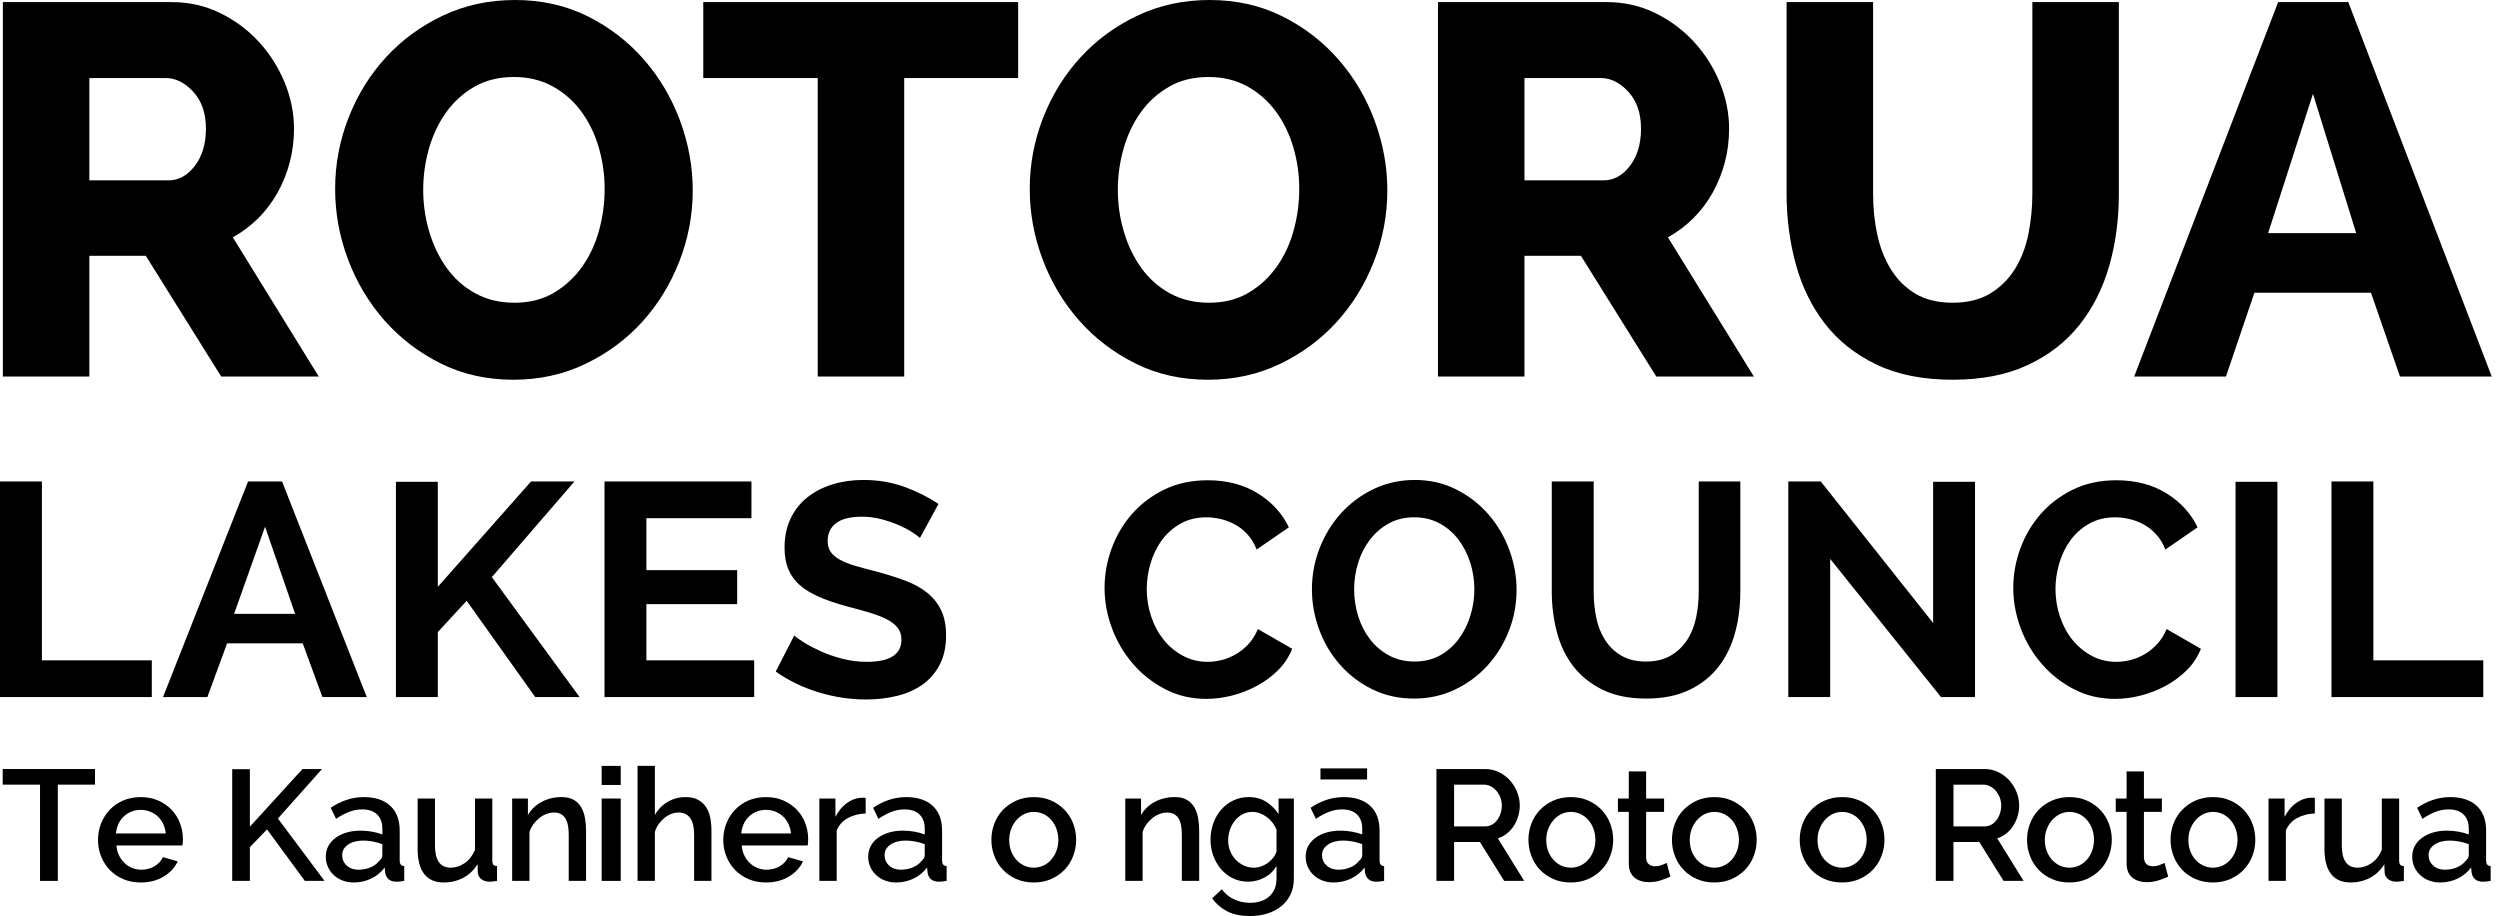 <?xml version="1.0" encoding="UTF-8"?> <svg xmlns="http://www.w3.org/2000/svg" xmlns:xlink="http://www.w3.org/1999/xlink" width="131px" height="48px" viewBox="0 0 131 48" version="1.1"><title>g14</title><g id="Symbols" stroke="none" stroke-width="1" fill="none" fill-rule="evenodd"><g id="Customers" transform="translate(-838, -462)" fill="#000000" fill-rule="nonzero"><g id="g14" transform="translate(903.284, 486) scale(-1, 1) rotate(-180) translate(-903.284, -486) translate(838, 462)"><g id="g20" transform="translate(-0, 11.347)"><path d="M7.955,0.127 L7.955,2.052 L2.196,2.052 L2.196,11.423 L0,11.423 L0,0.127 L7.955,0.127 Z M10.866,0.127 L11.9,2.943 L15.862,2.943 L16.896,0.127 L19.219,0.127 L14.78,11.423 L12.998,11.423 L8.543,0.127 L10.866,0.127 Z M15.464,4.486 L12.266,4.486 L13.889,9.053 L15.464,4.486 Z M22.941,0.127 L22.941,3.532 L24.453,5.171 L28.048,0.127 L30.371,0.127 L25.773,6.412 L30.101,11.423 L27.826,11.423 L22.941,5.903 L22.941,11.407 L20.746,11.407 L20.746,0.127 L22.941,0.127 Z M33.871,2.052 L33.871,4.996 L38.628,4.996 L38.628,6.777 L33.871,6.777 L33.871,9.498 L39.376,9.498 L39.376,11.423 L31.676,11.423 L31.676,0.127 L39.519,0.127 L39.519,2.052 L33.871,2.052 Z M49.176,10.246 C48.678,10.585 48.094,10.88 47.426,11.129 C46.758,11.378 46.026,11.503 45.231,11.503 C44.658,11.503 44.122,11.426 43.624,11.272 C43.125,11.118 42.688,10.893 42.311,10.596 C41.935,10.299 41.64,9.928 41.428,9.482 C41.216,9.037 41.11,8.528 41.11,7.955 C41.11,7.52 41.176,7.143 41.309,6.825 C41.441,6.507 41.64,6.231 41.905,5.998 C42.171,5.765 42.502,5.56 42.9,5.385 C43.298,5.21 43.767,5.049 44.308,4.9 C44.753,4.783 45.156,4.672 45.517,4.566 C45.877,4.46 46.185,4.343 46.44,4.216 C46.694,4.089 46.89,3.94 47.028,3.77 C47.166,3.601 47.235,3.389 47.235,3.134 C47.235,2.36 46.631,1.973 45.422,1.973 C44.986,1.973 44.562,2.026 44.149,2.132 C43.735,2.238 43.358,2.368 43.019,2.522 C42.68,2.675 42.385,2.829 42.136,2.983 C41.887,3.137 41.715,3.262 41.619,3.357 L40.649,1.464 C41.306,0.997 42.049,0.636 42.876,0.382 C43.703,0.127 44.541,0 45.39,0 C45.941,0 46.472,0.061 46.981,0.183 C47.49,0.305 47.935,0.498 48.317,0.764 C48.699,1.029 49.004,1.376 49.232,1.806 C49.46,2.235 49.574,2.752 49.574,3.357 C49.574,3.877 49.489,4.314 49.319,4.669 C49.15,5.025 48.908,5.33 48.596,5.584 C48.283,5.839 47.901,6.051 47.45,6.221 C46.999,6.39 46.498,6.549 45.947,6.698 C45.522,6.804 45.148,6.905 44.825,7 C44.501,7.096 44.234,7.202 44.022,7.318 C43.809,7.435 43.648,7.57 43.536,7.724 C43.425,7.878 43.369,8.071 43.369,8.305 C43.369,8.708 43.518,9.021 43.815,9.244 C44.112,9.466 44.562,9.578 45.167,9.578 C45.506,9.578 45.84,9.535 46.169,9.45 C46.498,9.366 46.803,9.262 47.084,9.14 C47.365,9.018 47.604,8.894 47.8,8.766 C47.996,8.639 48.131,8.538 48.206,8.464 L49.176,10.246 Z M58.268,3.731 C58.528,3.036 58.894,2.416 59.366,1.87 C59.838,1.323 60.4,0.88 61.053,0.541 C61.705,0.201 62.423,0.032 63.208,0.032 C63.654,0.032 64.105,0.09 64.561,0.207 C65.017,0.324 65.452,0.493 65.865,0.716 C66.279,0.939 66.647,1.212 66.971,1.535 C67.295,1.859 67.541,2.233 67.711,2.657 L65.913,3.691 C65.786,3.383 65.621,3.121 65.42,2.904 C65.218,2.686 64.998,2.508 64.76,2.371 C64.521,2.233 64.274,2.132 64.02,2.068 C63.765,2.005 63.516,1.973 63.272,1.973 C62.805,1.973 62.376,2.079 61.983,2.291 C61.591,2.503 61.254,2.784 60.973,3.134 C60.692,3.484 60.474,3.89 60.321,4.351 C60.167,4.813 60.09,5.293 60.09,5.791 C60.09,6.237 60.156,6.685 60.289,7.136 C60.421,7.586 60.618,7.989 60.878,8.345 C61.137,8.7 61.463,8.989 61.856,9.212 C62.248,9.434 62.704,9.546 63.224,9.546 C63.457,9.546 63.702,9.517 63.956,9.458 C64.211,9.4 64.457,9.307 64.696,9.18 C64.934,9.053 65.155,8.88 65.356,8.663 C65.558,8.445 65.722,8.178 65.849,7.859 L67.536,9.021 C67.186,9.753 66.642,10.347 65.905,10.803 C65.168,11.259 64.295,11.487 63.288,11.487 C62.429,11.487 61.665,11.322 60.997,10.994 C60.329,10.665 59.764,10.235 59.303,9.705 C58.841,9.174 58.488,8.573 58.245,7.899 C58,7.226 57.879,6.544 57.879,5.855 C57.879,5.133 58.008,4.425 58.268,3.731 M76.238,0.517 C76.896,0.83 77.464,1.249 77.941,1.774 C78.418,2.299 78.792,2.904 79.062,3.588 C79.333,4.272 79.468,4.99 79.468,5.744 C79.468,6.454 79.341,7.154 79.086,7.843 C78.832,8.533 78.471,9.148 78.004,9.689 C77.537,10.23 76.975,10.667 76.318,11.001 C75.66,11.336 74.934,11.503 74.138,11.503 C73.364,11.503 72.648,11.346 71.99,11.033 C71.333,10.72 70.763,10.299 70.28,9.769 C69.798,9.238 69.421,8.628 69.151,7.939 C68.88,7.249 68.745,6.528 68.745,5.775 C68.745,5.054 68.872,4.349 69.127,3.659 C69.381,2.97 69.744,2.357 70.216,1.822 C70.688,1.286 71.253,0.856 71.911,0.533 C72.568,0.209 73.295,0.048 74.091,0.048 C74.865,0.048 75.58,0.204 76.238,0.517 M71.163,7.151 C71.301,7.602 71.505,8.005 71.776,8.361 C72.046,8.716 72.375,9.002 72.762,9.22 C73.149,9.437 73.597,9.546 74.107,9.546 C74.594,9.546 75.032,9.442 75.419,9.235 C75.806,9.029 76.135,8.751 76.405,8.4 C76.676,8.05 76.885,7.647 77.034,7.191 C77.182,6.735 77.257,6.263 77.257,5.775 C77.257,5.308 77.188,4.85 77.05,4.399 C76.912,3.948 76.71,3.542 76.445,3.182 C76.18,2.821 75.854,2.532 75.467,2.315 C75.079,2.097 74.632,1.989 74.122,1.989 C73.624,1.989 73.178,2.095 72.786,2.307 C72.394,2.519 72.062,2.8 71.792,3.15 C71.521,3.5 71.314,3.903 71.171,4.359 C71.028,4.815 70.957,5.287 70.957,5.775 C70.957,6.242 71.025,6.7 71.163,7.151 M84.957,2.299 C84.607,2.506 84.323,2.779 84.106,3.118 C83.888,3.458 83.734,3.847 83.644,4.288 C83.554,4.728 83.509,5.187 83.509,5.664 L83.509,11.423 L81.313,11.423 L81.313,5.664 C81.313,4.932 81.401,4.226 81.576,3.548 C81.751,2.869 82.035,2.272 82.427,1.758 C82.819,1.244 83.331,0.83 83.962,0.517 C84.593,0.204 85.36,0.048 86.261,0.048 C87.131,0.048 87.879,0.196 88.505,0.493 C89.13,0.79 89.642,1.193 90.04,1.702 C90.438,2.211 90.729,2.805 90.915,3.484 C91.1,4.163 91.193,4.89 91.193,5.664 L91.193,11.423 L89.014,11.423 L89.014,5.664 C89.014,5.197 88.969,4.744 88.878,4.304 C88.788,3.863 88.634,3.474 88.417,3.134 C88.2,2.794 87.913,2.519 87.558,2.307 C87.202,2.095 86.765,1.989 86.246,1.989 C85.736,1.989 85.307,2.092 84.957,2.299 M101.709,0.127 L103.491,0.127 L103.491,11.407 L101.296,11.407 L101.296,4.009 L95.409,11.423 L93.707,11.423 L93.707,0.127 L95.902,0.127 L95.902,7.366 L101.709,0.127 Z M105.885,3.731 C106.145,3.036 106.511,2.416 106.983,1.87 C107.455,1.323 108.017,0.88 108.67,0.541 C109.322,0.201 110.04,0.032 110.825,0.032 C111.271,0.032 111.722,0.09 112.178,0.207 C112.633,0.324 113.069,0.493 113.482,0.716 C113.896,0.939 114.264,1.212 114.588,1.535 C114.912,1.859 115.158,2.233 115.328,2.657 L113.53,3.691 C113.403,3.383 113.238,3.121 113.037,2.904 C112.835,2.686 112.615,2.508 112.377,2.371 C112.138,2.233 111.891,2.132 111.637,2.068 C111.382,2.005 111.133,1.973 110.889,1.973 C110.422,1.973 109.993,2.079 109.6,2.291 C109.208,2.503 108.871,2.784 108.59,3.134 C108.309,3.484 108.091,3.89 107.938,4.351 C107.784,4.813 107.707,5.293 107.707,5.791 C107.707,6.237 107.773,6.685 107.906,7.136 C108.038,7.586 108.234,7.989 108.494,8.345 C108.754,8.7 109.081,8.989 109.473,9.212 C109.865,9.434 110.321,9.546 110.841,9.546 C111.074,9.546 111.318,9.517 111.573,9.458 C111.828,9.4 112.074,9.307 112.313,9.18 C112.552,9.053 112.772,8.88 112.973,8.663 C113.175,8.445 113.339,8.178 113.466,7.859 L115.153,9.021 C114.803,9.753 114.259,10.347 113.522,10.803 C112.785,11.259 111.912,11.487 110.905,11.487 C110.046,11.487 109.282,11.322 108.614,10.994 C107.946,10.665 107.381,10.235 106.92,9.705 C106.458,9.174 106.105,8.573 105.861,7.899 C105.617,7.226 105.496,6.544 105.496,5.855 C105.496,5.133 105.625,4.425 105.885,3.731 M119.337,11.407 L117.142,11.407 L117.142,0.127 L119.337,0.127 L119.337,11.407 Z M130.124,0.127 L130.124,2.052 L124.364,2.052 L124.364,11.423 L122.169,11.423 L122.169,0.127 L130.124,0.127 Z" id="path22"></path></g><g id="g24" transform="translate(0.15, 28.102)"><path d="M4.532,0.166 L4.532,6.495 L7.49,6.495 L11.442,0.166 L16.554,0.166 L12.05,7.462 C12.547,7.738 12.994,8.074 13.39,8.471 C13.786,8.867 14.122,9.313 14.399,9.811 C14.675,10.308 14.887,10.838 15.034,11.4 C15.182,11.962 15.256,12.547 15.256,13.155 C15.256,13.966 15.094,14.767 14.772,15.559 C14.449,16.351 14.002,17.061 13.431,17.687 C12.86,18.314 12.183,18.821 11.4,19.207 C10.617,19.594 9.765,19.788 8.844,19.788 L0,19.788 L0,0.166 L4.532,0.166 Z M4.532,15.808 L8.54,15.808 C9.055,15.808 9.535,15.568 9.977,15.09 C10.419,14.61 10.64,13.966 10.64,13.155 C10.64,12.363 10.447,11.713 10.06,11.207 C9.673,10.7 9.212,10.447 8.678,10.447 L4.532,10.447 L4.532,15.808 Z M30.525,0.829 C31.676,1.382 32.667,2.114 33.496,3.026 C34.325,3.938 34.974,4.993 35.444,6.191 C35.914,7.388 36.149,8.632 36.149,9.922 C36.149,11.156 35.928,12.372 35.486,13.57 C35.043,14.767 34.412,15.836 33.592,16.775 C32.772,17.715 31.791,18.47 30.649,19.042 C29.506,19.612 28.235,19.898 26.835,19.898 C25.471,19.898 24.214,19.626 23.063,19.083 C21.911,18.539 20.916,17.812 20.078,16.9 C19.239,15.988 18.586,14.933 18.116,13.735 C17.646,12.537 17.411,11.294 17.411,10.004 C17.411,8.733 17.636,7.499 18.088,6.301 C18.539,5.103 19.175,4.039 19.995,3.109 C20.815,2.179 21.796,1.428 22.938,0.857 C24.081,0.285 25.352,-8.27805069e-16 26.752,-8.27805069e-16 C28.116,-8.27805069e-16 29.373,0.276 30.525,0.829 M22.33,12.119 C22.533,12.828 22.832,13.459 23.229,14.012 C23.625,14.564 24.117,15.011 24.707,15.352 C25.297,15.693 25.988,15.863 26.78,15.863 C27.535,15.863 28.207,15.702 28.797,15.38 C29.387,15.057 29.884,14.624 30.29,14.081 C30.695,13.537 31.004,12.911 31.216,12.202 C31.427,11.492 31.533,10.76 31.533,10.004 C31.533,9.267 31.437,8.544 31.243,7.835 C31.05,7.125 30.755,6.49 30.359,5.928 C29.962,5.366 29.47,4.91 28.88,4.56 C28.29,4.21 27.6,4.035 26.808,4.035 C26.034,4.035 25.347,4.201 24.749,4.532 C24.15,4.864 23.652,5.306 23.256,5.859 C22.86,6.412 22.556,7.043 22.344,7.752 C22.132,8.461 22.026,9.194 22.026,9.949 C22.026,10.686 22.127,11.409 22.33,12.119 M53.201,19.788 L36.702,19.788 L36.702,15.808 L42.699,15.808 L42.699,0.166 L47.231,0.166 L47.231,15.808 L53.201,15.808 L53.201,19.788 Z M66.922,0.829 C68.073,1.382 69.064,2.114 69.893,3.026 C70.722,3.938 71.372,4.993 71.842,6.191 C72.311,7.388 72.546,8.632 72.546,9.922 C72.546,11.156 72.325,12.372 71.883,13.57 C71.441,14.767 70.81,15.836 69.99,16.775 C69.17,17.715 68.189,18.47 67.046,19.042 C65.904,19.612 64.633,19.898 63.233,19.898 C61.869,19.898 60.612,19.626 59.46,19.083 C58.309,18.539 57.314,17.812 56.476,16.9 C55.637,15.988 54.983,14.933 54.513,13.735 C54.044,12.537 53.809,11.294 53.809,10.004 C53.809,8.733 54.034,7.499 54.486,6.301 C54.937,5.103 55.573,4.039 56.393,3.109 C57.212,2.179 58.193,1.428 59.336,0.857 C60.478,0.285 61.749,-8.27805069e-16 63.15,-8.27805069e-16 C64.513,-8.27805069e-16 65.771,0.276 66.922,0.829 M58.728,12.119 C58.931,12.828 59.23,13.459 59.626,14.012 C60.022,14.564 60.515,15.011 61.105,15.352 C61.694,15.693 62.385,15.863 63.177,15.863 C63.933,15.863 64.605,15.702 65.195,15.38 C65.785,15.057 66.282,14.624 66.687,14.081 C67.092,13.537 67.401,12.911 67.613,12.202 C67.825,11.492 67.931,10.76 67.931,10.004 C67.931,9.267 67.834,8.544 67.641,7.835 C67.447,7.125 67.152,6.49 66.756,5.928 C66.36,5.366 65.867,4.91 65.278,4.56 C64.688,4.21 63.997,4.035 63.205,4.035 C62.431,4.035 61.745,4.201 61.146,4.532 C60.547,4.864 60.05,5.306 59.654,5.859 C59.257,6.412 58.953,7.043 58.742,7.752 C58.53,8.461 58.424,9.194 58.424,9.949 C58.424,10.686 58.525,11.409 58.728,12.119 M79.732,0.166 L79.732,6.495 L82.689,6.495 L86.641,0.166 L91.754,0.166 L87.249,7.462 C87.746,7.738 88.193,8.074 88.589,8.471 C88.985,8.867 89.322,9.313 89.598,9.811 C89.874,10.308 90.086,10.838 90.234,11.4 C90.381,11.962 90.455,12.547 90.455,13.155 C90.455,13.966 90.293,14.767 89.971,15.559 C89.649,16.351 89.202,17.061 88.631,17.687 C88.06,18.314 87.382,18.821 86.6,19.207 C85.816,19.594 84.964,19.788 84.043,19.788 L75.199,19.788 L75.199,0.166 L79.732,0.166 Z M79.732,15.808 L83.739,15.808 C84.255,15.808 84.734,15.568 85.176,15.09 C85.618,14.61 85.839,13.966 85.839,13.155 C85.839,12.363 85.646,11.713 85.259,11.207 C84.872,10.7 84.411,10.447 83.877,10.447 L79.732,10.447 L79.732,15.808 Z M100.224,4.505 C99.699,4.818 99.271,5.241 98.939,5.776 C98.607,6.31 98.368,6.918 98.22,7.6 C98.073,8.281 98,9 98,9.756 L98,19.788 L93.467,19.788 L93.467,9.756 C93.467,8.466 93.628,7.231 93.951,6.052 C94.273,4.873 94.78,3.837 95.471,2.943 C96.162,2.049 97.06,1.336 98.165,0.801 C99.271,0.267 100.606,9.48551771e-16 102.173,9.48551771e-16 C103.683,9.48551771e-16 104.987,0.253 106.083,0.76 C107.179,1.266 108.082,1.962 108.792,2.847 C109.501,3.731 110.026,4.763 110.367,5.942 C110.708,7.121 110.878,8.392 110.878,9.756 L110.878,19.788 L106.346,19.788 L106.346,9.756 C106.346,9.037 106.277,8.332 106.139,7.642 C106,6.951 105.765,6.338 105.434,5.804 C105.102,5.269 104.669,4.841 104.135,4.519 C103.6,4.196 102.946,4.035 102.173,4.035 C101.399,4.035 100.749,4.191 100.224,4.505 M116.489,0.166 L117.981,4.56 L124.089,4.56 L125.609,0.166 L130.417,0.166 L122.9,19.788 L119.225,19.788 L111.68,0.166 L116.489,0.166 Z M123.315,7.683 L118.7,7.683 L121.049,14.979 L123.315,7.683 Z" id="path26"></path></g><g id="g28" transform="translate(0.141, 1.841)"><polygon id="path30" points="4.837 5.044 2.889 5.044 2.889 0 1.956 0 1.956 5.044 0 5.044 0 5.861 4.837 5.861"></polygon></g><g id="g32" transform="translate(5.135, 1.758)"><path d="M3.55,2.567 C3.533,2.749 3.488,2.917 3.413,3.071 C3.339,3.225 3.244,3.356 3.129,3.463 C3.013,3.57 2.878,3.654 2.724,3.715 C2.57,3.775 2.408,3.806 2.237,3.806 C2.066,3.806 1.905,3.775 1.754,3.715 C1.603,3.654 1.469,3.57 1.354,3.463 C1.238,3.356 1.145,3.225 1.073,3.071 C1.002,2.917 0.958,2.749 0.941,2.567 L3.55,2.567 Z M2.237,0 C1.901,0 1.596,0.059 1.321,0.177 C1.046,0.296 0.81,0.457 0.615,0.66 C0.42,0.864 0.268,1.101 0.161,1.37 C0.054,1.64 0,1.926 0,2.229 C0,2.531 0.054,2.819 0.161,3.092 C0.268,3.364 0.42,3.603 0.615,3.81 C0.81,4.016 1.046,4.178 1.321,4.297 C1.596,4.415 1.904,4.474 2.245,4.474 C2.581,4.474 2.885,4.414 3.158,4.293 C3.43,4.171 3.662,4.011 3.855,3.81 C4.048,3.609 4.195,3.375 4.297,3.108 C4.398,2.841 4.449,2.562 4.449,2.27 C4.449,2.204 4.447,2.142 4.441,2.084 C4.436,2.027 4.43,1.978 4.425,1.94 L0.966,1.94 C0.982,1.747 1.028,1.574 1.102,1.42 C1.176,1.266 1.272,1.132 1.391,1.02 C1.509,0.907 1.644,0.82 1.795,0.759 C1.947,0.699 2.105,0.669 2.27,0.669 C2.391,0.669 2.511,0.684 2.629,0.714 C2.747,0.744 2.856,0.788 2.955,0.846 C3.054,0.904 3.142,0.974 3.219,1.057 C3.296,1.139 3.357,1.23 3.401,1.329 L4.177,1.106 C4.028,0.781 3.782,0.516 3.438,0.31 C3.094,0.103 2.694,0 2.237,0" id="path34"></path></g><g id="g36" transform="translate(12.168, 1.841)"><polygon id="path38" points="0 0 0 5.853 0.925 5.853 0.925 2.84 3.682 5.861 4.705 5.861 2.394 3.269 4.837 0 3.806 0 1.824 2.699 0.925 1.767 0.925 0"></polygon></g><g id="g40" transform="translate(17.072, 1.758)"><path d="M1.709,0.669 C1.929,0.669 2.137,0.708 2.332,0.788 C2.527,0.868 2.68,0.98 2.79,1.123 C2.906,1.222 2.964,1.326 2.964,1.436 L2.964,2.006 C2.81,2.067 2.646,2.113 2.472,2.146 C2.299,2.179 2.13,2.196 1.965,2.196 C1.64,2.196 1.374,2.126 1.168,1.985 C0.962,1.845 0.859,1.659 0.859,1.428 C0.859,1.213 0.938,1.033 1.098,0.887 C1.257,0.741 1.461,0.669 1.709,0.669 M1.461,0 C1.252,0 1.058,0.034 0.879,0.103 C0.7,0.172 0.546,0.267 0.417,0.388 C0.288,0.509 0.186,0.652 0.111,0.817 C0.037,0.982 0,1.161 0,1.354 C0,1.557 0.044,1.742 0.132,1.907 C0.22,2.072 0.345,2.215 0.508,2.336 C0.67,2.457 0.863,2.551 1.086,2.617 C1.308,2.683 1.555,2.716 1.824,2.716 C2.028,2.716 2.229,2.698 2.427,2.662 C2.625,2.626 2.804,2.578 2.964,2.518 L2.964,2.815 C2.964,3.134 2.873,3.383 2.691,3.562 C2.51,3.741 2.248,3.83 1.907,3.83 C1.676,3.83 1.449,3.788 1.226,3.702 C1.003,3.617 0.773,3.495 0.537,3.335 L0.256,3.913 C0.812,4.287 1.39,4.474 1.989,4.474 C2.584,4.474 3.046,4.323 3.376,4.02 C3.707,3.717 3.872,3.283 3.872,2.716 L3.872,1.156 C3.872,0.963 3.951,0.864 4.111,0.859 L4.111,0.083 C4.023,0.066 3.947,0.055 3.884,0.05 C3.821,0.044 3.759,0.041 3.698,0.041 C3.522,0.041 3.386,0.085 3.29,0.173 C3.193,0.261 3.134,0.374 3.112,0.512 L3.087,0.784 C2.895,0.531 2.657,0.337 2.373,0.202 C2.09,0.068 1.786,0 1.461,0" id="path42"></path></g><g id="g44" transform="translate(21.884, 1.758)"><path d="M1.37,0 C0.919,0 0.578,0.147 0.347,0.442 C0.116,0.736 0,1.175 0,1.758 L0,4.4 L0.908,4.4 L0.908,1.94 C0.908,1.164 1.183,0.776 1.734,0.776 C1.992,0.776 2.237,0.856 2.468,1.015 C2.699,1.175 2.878,1.406 3.005,1.709 L3.005,4.4 L3.913,4.4 L3.913,1.156 C3.913,1.051 3.931,0.977 3.967,0.933 C4.002,0.889 4.067,0.864 4.161,0.859 L4.161,0.083 C4.067,0.066 3.99,0.055 3.929,0.05 C3.869,0.044 3.811,0.041 3.756,0.041 C3.591,0.041 3.451,0.087 3.335,0.177 C3.219,0.268 3.159,0.385 3.153,0.528 L3.137,0.958 C2.944,0.644 2.694,0.406 2.386,0.244 C2.077,0.081 1.739,0 1.37,0" id="path46"></path></g><g id="g48" transform="translate(26.837, 1.841)"><path d="M3.872,0 L2.964,0 L2.964,2.419 C2.964,2.826 2.899,3.122 2.77,3.306 C2.64,3.49 2.449,3.583 2.196,3.583 C2.064,3.583 1.932,3.558 1.8,3.508 C1.668,3.459 1.544,3.389 1.428,3.298 C1.313,3.207 1.209,3.1 1.119,2.976 C1.028,2.852 0.958,2.716 0.908,2.567 L0.908,0 L0,0 L0,4.317 L0.826,4.317 L0.826,3.451 C0.991,3.742 1.23,3.972 1.544,4.14 C1.857,4.308 2.204,4.392 2.584,4.392 C2.843,4.392 3.054,4.345 3.219,4.251 C3.385,4.158 3.515,4.03 3.612,3.868 C3.708,3.705 3.775,3.518 3.814,3.306 C3.852,3.094 3.872,2.87 3.872,2.633 L3.872,0 Z" id="path50"></path></g><path d="M31.526,6.158 L32.526,6.158 L32.526,1.841 L31.526,1.841 L31.526,6.158 Z M31.526,7.867 L32.526,7.867 L32.526,6.868 L31.526,6.868 L31.526,7.867 Z" id="path52"></path><g id="g54" transform="translate(33.408, 1.841)"><path d="M3.872,0 L2.964,0 L2.964,2.419 C2.964,2.815 2.893,3.108 2.753,3.298 C2.613,3.488 2.41,3.583 2.146,3.583 C2.02,3.583 1.893,3.558 1.767,3.508 C1.64,3.459 1.52,3.389 1.407,3.298 C1.295,3.207 1.194,3.1 1.106,2.976 C1.018,2.852 0.952,2.716 0.908,2.567 L0.908,0 L0,0 L0,6.026 L0.908,6.026 L0.908,3.451 C1.073,3.748 1.297,3.979 1.581,4.144 C1.864,4.309 2.174,4.392 2.51,4.392 C2.779,4.392 3.001,4.344 3.174,4.247 C3.347,4.151 3.486,4.023 3.591,3.863 C3.695,3.704 3.768,3.518 3.81,3.306 C3.851,3.094 3.872,2.87 3.872,2.633 L3.872,0 Z" id="path56"></path></g><g id="g58" transform="translate(37.899, 1.758)"><path d="M3.55,2.567 C3.533,2.749 3.488,2.917 3.413,3.071 C3.339,3.225 3.244,3.356 3.129,3.463 C3.013,3.57 2.878,3.654 2.724,3.715 C2.57,3.775 2.408,3.806 2.237,3.806 C2.066,3.806 1.905,3.775 1.754,3.715 C1.603,3.654 1.469,3.57 1.354,3.463 C1.238,3.356 1.145,3.225 1.073,3.071 C1.002,2.917 0.958,2.749 0.941,2.567 L3.55,2.567 Z M2.237,0 C1.901,0 1.596,0.059 1.321,0.177 C1.046,0.296 0.81,0.457 0.615,0.66 C0.42,0.864 0.268,1.101 0.161,1.37 C0.054,1.64 0,1.926 0,2.229 C0,2.531 0.054,2.819 0.161,3.092 C0.268,3.364 0.42,3.603 0.615,3.81 C0.81,4.016 1.046,4.178 1.321,4.297 C1.596,4.415 1.904,4.474 2.245,4.474 C2.581,4.474 2.885,4.414 3.158,4.293 C3.43,4.171 3.662,4.011 3.855,3.81 C4.048,3.609 4.195,3.375 4.297,3.108 C4.398,2.841 4.449,2.562 4.449,2.27 C4.449,2.204 4.447,2.142 4.441,2.084 C4.436,2.027 4.43,1.978 4.425,1.94 L0.966,1.94 C0.982,1.747 1.028,1.574 1.102,1.42 C1.176,1.266 1.272,1.132 1.391,1.02 C1.509,0.907 1.644,0.82 1.795,0.759 C1.947,0.699 2.105,0.669 2.27,0.669 C2.391,0.669 2.511,0.684 2.629,0.714 C2.747,0.744 2.856,0.788 2.955,0.846 C3.054,0.904 3.142,0.974 3.219,1.057 C3.296,1.139 3.357,1.23 3.401,1.329 L4.177,1.106 C4.028,0.781 3.782,0.516 3.438,0.31 C3.094,0.103 2.694,0 2.237,0" id="path60"></path></g><g id="g62" transform="translate(42.934, 1.841)"><path d="M2.427,3.533 C2.075,3.522 1.762,3.441 1.49,3.29 C1.218,3.138 1.024,2.922 0.908,2.642 L0.908,0 L0,0 L0,4.317 L0.842,4.317 L0.842,3.352 C0.991,3.649 1.185,3.887 1.424,4.066 C1.663,4.244 1.921,4.342 2.196,4.359 L2.332,4.359 C2.368,4.359 2.399,4.356 2.427,4.35 L2.427,3.533 Z" id="path64"></path></g><g id="g66" transform="translate(45.493, 1.758)"><path d="M1.709,0.669 C1.929,0.669 2.137,0.708 2.332,0.788 C2.527,0.868 2.68,0.98 2.79,1.123 C2.906,1.222 2.964,1.326 2.964,1.436 L2.964,2.006 C2.81,2.067 2.646,2.113 2.472,2.146 C2.299,2.179 2.13,2.196 1.965,2.196 C1.64,2.196 1.374,2.126 1.168,1.985 C0.962,1.845 0.859,1.659 0.859,1.428 C0.859,1.213 0.938,1.033 1.098,0.887 C1.257,0.741 1.461,0.669 1.709,0.669 M1.461,0 C1.252,0 1.058,0.034 0.879,0.103 C0.7,0.172 0.546,0.267 0.417,0.388 C0.288,0.509 0.186,0.652 0.111,0.817 C0.037,0.982 0,1.161 0,1.354 C0,1.557 0.044,1.742 0.132,1.907 C0.22,2.072 0.345,2.215 0.508,2.336 C0.67,2.457 0.863,2.551 1.086,2.617 C1.308,2.683 1.555,2.716 1.824,2.716 C2.028,2.716 2.229,2.698 2.427,2.662 C2.625,2.626 2.804,2.578 2.964,2.518 L2.964,2.815 C2.964,3.134 2.873,3.383 2.691,3.562 C2.51,3.741 2.248,3.83 1.907,3.83 C1.676,3.83 1.449,3.788 1.226,3.702 C1.003,3.617 0.773,3.495 0.537,3.335 L0.256,3.913 C0.812,4.287 1.39,4.474 1.989,4.474 C2.584,4.474 3.046,4.323 3.376,4.02 C3.707,3.717 3.872,3.283 3.872,2.716 L3.872,1.156 C3.872,0.963 3.951,0.864 4.111,0.859 L4.111,0.083 C4.023,0.066 3.947,0.055 3.884,0.05 C3.821,0.044 3.759,0.041 3.698,0.041 C3.522,0.041 3.386,0.085 3.29,0.173 C3.193,0.261 3.134,0.374 3.112,0.512 L3.087,0.784 C2.895,0.531 2.657,0.337 2.373,0.202 C2.09,0.068 1.786,0 1.461,0" id="path68"></path></g><g id="g70" transform="translate(51.949, 1.758)"><path d="M0.933,2.229 C0.933,2.02 0.966,1.827 1.032,1.651 C1.098,1.475 1.189,1.322 1.304,1.193 C1.42,1.063 1.556,0.962 1.713,0.887 C1.87,0.813 2.039,0.776 2.221,0.776 C2.402,0.776 2.571,0.813 2.728,0.887 C2.885,0.962 3.021,1.065 3.137,1.197 C3.253,1.329 3.343,1.483 3.409,1.659 C3.475,1.835 3.508,2.028 3.508,2.237 C3.508,2.441 3.475,2.632 3.409,2.811 C3.343,2.99 3.253,3.145 3.137,3.277 C3.021,3.409 2.885,3.513 2.728,3.587 C2.571,3.661 2.402,3.698 2.221,3.698 C2.044,3.698 1.878,3.66 1.721,3.583 C1.564,3.505 1.428,3.401 1.313,3.269 C1.197,3.137 1.105,2.981 1.036,2.803 C0.967,2.624 0.933,2.432 0.933,2.229 M2.221,0 C1.879,0 1.573,0.061 1.3,0.182 C1.028,0.303 0.795,0.465 0.603,0.669 C0.41,0.872 0.261,1.11 0.157,1.383 C0.052,1.655 1.18257867e-16,1.94 1.18257867e-16,2.237 C1.18257867e-16,2.534 0.052,2.819 0.157,3.092 C0.261,3.364 0.411,3.602 0.607,3.806 C0.802,4.009 1.036,4.171 1.308,4.293 C1.581,4.414 1.885,4.474 2.221,4.474 C2.556,4.474 2.86,4.414 3.133,4.293 C3.405,4.171 3.639,4.009 3.834,3.806 C4.03,3.602 4.18,3.364 4.284,3.092 C4.389,2.819 4.441,2.534 4.441,2.237 C4.441,1.94 4.389,1.655 4.284,1.383 C4.18,1.11 4.03,0.872 3.834,0.669 C3.639,0.465 3.405,0.303 3.133,0.182 C2.86,0.061 2.556,0 2.221,0" id="path72"></path></g><g id="g74" transform="translate(58.965, 1.841)"><path d="M3.872,0 L2.964,0 L2.964,2.419 C2.964,2.826 2.899,3.122 2.77,3.306 C2.64,3.49 2.449,3.583 2.196,3.583 C2.064,3.583 1.932,3.558 1.8,3.508 C1.668,3.459 1.544,3.389 1.428,3.298 C1.313,3.207 1.209,3.1 1.119,2.976 C1.028,2.852 0.958,2.716 0.908,2.567 L0.908,0 L0,0 L0,4.317 L0.826,4.317 L0.826,3.451 C0.991,3.742 1.23,3.972 1.544,4.14 C1.857,4.308 2.204,4.392 2.584,4.392 C2.843,4.392 3.054,4.345 3.219,4.251 C3.385,4.158 3.515,4.03 3.612,3.868 C3.708,3.705 3.775,3.518 3.814,3.306 C3.852,3.094 3.872,2.87 3.872,2.633 L3.872,0 Z" id="path76"></path></g><g id="g78" transform="translate(63.431, 0)"><path d="M2.27,2.534 C2.408,2.534 2.54,2.558 2.666,2.604 C2.793,2.651 2.91,2.715 3.017,2.794 C3.125,2.874 3.217,2.965 3.294,3.067 C3.371,3.168 3.426,3.277 3.459,3.393 L3.459,4.524 C3.404,4.661 3.332,4.787 3.244,4.899 C3.156,5.012 3.056,5.11 2.943,5.192 C2.83,5.275 2.71,5.34 2.584,5.386 C2.457,5.433 2.331,5.457 2.204,5.457 C2.006,5.457 1.829,5.414 1.672,5.329 C1.515,5.243 1.381,5.131 1.271,4.99 C1.161,4.85 1.076,4.692 1.015,4.516 C0.955,4.339 0.925,4.158 0.925,3.971 C0.925,3.773 0.959,3.587 1.028,3.413 C1.097,3.24 1.191,3.089 1.313,2.959 C1.434,2.83 1.575,2.727 1.738,2.65 C1.9,2.573 2.077,2.534 2.27,2.534 M1.973,1.8 C1.681,1.8 1.414,1.859 1.172,1.977 C0.93,2.095 0.722,2.256 0.549,2.46 C0.376,2.664 0.241,2.898 0.144,3.162 C0.048,3.426 0,3.704 0,3.995 C0,4.304 0.05,4.594 0.149,4.866 C0.248,5.139 0.385,5.375 0.561,5.576 C0.737,5.777 0.948,5.937 1.193,6.055 C1.438,6.173 1.709,6.233 2.006,6.233 C2.353,6.233 2.657,6.15 2.918,5.985 C3.179,5.82 3.396,5.605 3.566,5.341 L3.566,6.158 L4.367,6.158 L4.367,1.965 C4.367,1.651 4.309,1.373 4.193,1.131 C4.078,0.889 3.917,0.684 3.711,0.516 C3.504,0.348 3.261,0.22 2.98,0.132 C2.699,0.044 2.397,0 2.072,0 C1.593,0 1.196,0.081 0.879,0.244 C0.563,0.406 0.297,0.633 0.083,0.925 L0.594,1.403 C0.759,1.172 0.973,0.996 1.234,0.875 C1.496,0.754 1.775,0.693 2.072,0.693 C2.259,0.693 2.436,0.718 2.604,0.768 C2.772,0.817 2.92,0.894 3.046,0.999 C3.173,1.103 3.273,1.236 3.347,1.395 C3.422,1.555 3.459,1.745 3.459,1.965 L3.459,2.625 C3.305,2.361 3.093,2.157 2.823,2.014 C2.553,1.871 2.27,1.8 1.973,1.8" id="path80"></path></g><g id="g82" transform="translate(68.417, 1.758)"><path d="M1.709,0.669 C1.929,0.669 2.137,0.708 2.332,0.788 C2.527,0.868 2.68,0.98 2.79,1.123 C2.906,1.222 2.964,1.326 2.964,1.436 L2.964,2.006 C2.809,2.067 2.646,2.113 2.472,2.146 C2.299,2.179 2.13,2.196 1.965,2.196 C1.64,2.196 1.374,2.126 1.168,1.985 C0.962,1.845 0.858,1.659 0.858,1.428 C0.858,1.213 0.938,1.033 1.098,0.887 C1.257,0.741 1.461,0.669 1.709,0.669 M0.776,5.977 L3.219,5.977 L3.219,5.399 L0.776,5.399 L0.776,5.977 Z M1.461,2.36515734e-16 C1.252,2.36515734e-16 1.058,0.034 0.879,0.103 C0.7,0.172 0.546,0.267 0.417,0.388 C0.287,0.509 0.186,0.652 0.111,0.817 C0.037,0.982 0,1.161 0,1.354 C0,1.557 0.044,1.742 0.132,1.907 C0.22,2.072 0.345,2.215 0.508,2.336 C0.67,2.457 0.863,2.551 1.085,2.617 C1.308,2.683 1.555,2.716 1.824,2.716 C2.028,2.716 2.229,2.698 2.427,2.662 C2.625,2.626 2.804,2.578 2.964,2.518 L2.964,2.815 C2.964,3.134 2.873,3.383 2.691,3.562 C2.51,3.741 2.248,3.83 1.907,3.83 C1.676,3.83 1.449,3.788 1.226,3.702 C1.003,3.617 0.773,3.495 0.536,3.335 L0.256,3.913 C0.812,4.287 1.39,4.474 1.989,4.474 C2.584,4.474 3.046,4.323 3.376,4.02 C3.707,3.717 3.872,3.283 3.872,2.716 L3.872,1.156 C3.872,0.963 3.951,0.864 4.111,0.859 L4.111,0.083 C4.023,0.066 3.947,0.055 3.884,0.05 C3.821,0.044 3.759,0.041 3.698,0.041 C3.522,0.041 3.386,0.085 3.29,0.173 C3.193,0.261 3.134,0.374 3.112,0.512 L3.087,0.784 C2.895,0.531 2.657,0.337 2.373,0.202 C2.09,0.068 1.786,2.36515734e-16 1.461,2.36515734e-16" id="path84"></path></g><g id="g86" transform="translate(75.269, 1.841)"><path d="M0.925,2.856 L2.542,2.856 C2.675,2.856 2.794,2.885 2.902,2.943 C3.009,3.001 3.101,3.08 3.178,3.182 C3.255,3.284 3.316,3.401 3.36,3.533 C3.404,3.665 3.426,3.806 3.426,3.954 C3.426,4.103 3.4,4.243 3.347,4.375 C3.295,4.507 3.226,4.623 3.141,4.722 C3.056,4.821 2.957,4.899 2.844,4.957 C2.731,5.015 2.614,5.044 2.493,5.044 L0.925,5.044 L0.925,2.856 Z M-1.18257867e-16,0 L-1.18257867e-16,5.861 L2.551,5.861 C2.815,5.861 3.058,5.806 3.281,5.696 C3.504,5.586 3.695,5.441 3.855,5.263 C4.015,5.084 4.14,4.88 4.231,4.652 C4.322,4.423 4.367,4.191 4.367,3.954 C4.367,3.756 4.339,3.566 4.284,3.385 C4.229,3.203 4.152,3.035 4.053,2.881 C3.954,2.727 3.833,2.593 3.69,2.481 C3.547,2.368 3.39,2.284 3.219,2.229 L4.598,0 L3.55,0 L2.278,2.039 L0.925,2.039 L0.925,0 L-1.18257867e-16,0 Z" id="path88"></path></g><g id="g90" transform="translate(80.09, 1.758)"><path d="M0.933,2.229 C0.933,2.02 0.966,1.827 1.032,1.651 C1.098,1.475 1.189,1.322 1.304,1.193 C1.42,1.063 1.556,0.962 1.713,0.887 C1.87,0.813 2.039,0.776 2.221,0.776 C2.402,0.776 2.571,0.813 2.728,0.887 C2.885,0.962 3.021,1.065 3.137,1.197 C3.253,1.329 3.343,1.483 3.409,1.659 C3.475,1.835 3.508,2.028 3.508,2.237 C3.508,2.441 3.475,2.632 3.409,2.811 C3.343,2.99 3.253,3.145 3.137,3.277 C3.021,3.409 2.885,3.513 2.728,3.587 C2.571,3.661 2.402,3.698 2.221,3.698 C2.044,3.698 1.878,3.66 1.721,3.583 C1.564,3.505 1.428,3.401 1.313,3.269 C1.197,3.137 1.105,2.981 1.036,2.803 C0.967,2.624 0.933,2.432 0.933,2.229 M2.221,0 C1.879,0 1.573,0.061 1.3,0.182 C1.028,0.303 0.795,0.465 0.603,0.669 C0.41,0.872 0.261,1.11 0.157,1.383 C0.052,1.655 1.18257867e-16,1.94 1.18257867e-16,2.237 C1.18257867e-16,2.534 0.052,2.819 0.157,3.092 C0.261,3.364 0.411,3.602 0.607,3.806 C0.802,4.009 1.036,4.171 1.308,4.293 C1.581,4.414 1.885,4.474 2.221,4.474 C2.556,4.474 2.86,4.414 3.133,4.293 C3.405,4.171 3.639,4.009 3.834,3.806 C4.03,3.602 4.18,3.364 4.284,3.092 C4.389,2.819 4.441,2.534 4.441,2.237 C4.441,1.94 4.389,1.655 4.284,1.383 C4.18,1.11 4.03,0.872 3.834,0.669 C3.639,0.465 3.405,0.303 3.133,0.182 C2.86,0.061 2.556,0 2.221,0" id="path92"></path></g><g id="g94" transform="translate(84.779, 1.775)"><path d="M2.749,0.289 C2.633,0.234 2.474,0.172 2.27,0.103 C2.067,0.034 1.849,2.36515734e-16 1.618,2.36515734e-16 C1.475,2.36515734e-16 1.34,0.019 1.213,0.058 C1.087,0.096 0.975,0.154 0.879,0.231 C0.783,0.308 0.707,0.409 0.652,0.532 C0.597,0.656 0.57,0.806 0.57,0.982 L0.57,3.682 L0,3.682 L0,4.383 L0.57,4.383 L0.57,5.803 L1.478,5.803 L1.478,4.383 L2.419,4.383 L2.419,3.682 L1.478,3.682 L1.478,1.271 C1.489,1.117 1.537,1.006 1.622,0.937 C1.707,0.868 1.813,0.834 1.94,0.834 C2.067,0.834 2.188,0.856 2.303,0.9 C2.419,0.944 2.504,0.98 2.559,1.007 L2.749,0.289 Z" id="path96"></path></g><g id="g98" transform="translate(87.61, 1.758)"><path d="M0.933,2.229 C0.933,2.02 0.966,1.827 1.032,1.651 C1.098,1.475 1.189,1.322 1.304,1.193 C1.42,1.063 1.556,0.962 1.713,0.887 C1.87,0.813 2.039,0.776 2.221,0.776 C2.402,0.776 2.571,0.813 2.728,0.887 C2.885,0.962 3.021,1.065 3.137,1.197 C3.253,1.329 3.343,1.483 3.409,1.659 C3.475,1.835 3.508,2.028 3.508,2.237 C3.508,2.441 3.475,2.632 3.409,2.811 C3.343,2.99 3.253,3.145 3.137,3.277 C3.021,3.409 2.885,3.513 2.728,3.587 C2.571,3.661 2.402,3.698 2.221,3.698 C2.044,3.698 1.878,3.66 1.721,3.583 C1.564,3.505 1.428,3.401 1.313,3.269 C1.197,3.137 1.105,2.981 1.036,2.803 C0.967,2.624 0.933,2.432 0.933,2.229 M2.221,0 C1.879,0 1.573,0.061 1.3,0.182 C1.028,0.303 0.795,0.465 0.603,0.669 C0.41,0.872 0.261,1.11 0.157,1.383 C0.052,1.655 1.18257867e-16,1.94 1.18257867e-16,2.237 C1.18257867e-16,2.534 0.052,2.819 0.157,3.092 C0.261,3.364 0.411,3.602 0.607,3.806 C0.802,4.009 1.036,4.171 1.308,4.293 C1.581,4.414 1.885,4.474 2.221,4.474 C2.556,4.474 2.86,4.414 3.133,4.293 C3.405,4.171 3.639,4.009 3.834,3.806 C4.03,3.602 4.18,3.364 4.284,3.092 C4.389,2.819 4.441,2.534 4.441,2.237 C4.441,1.94 4.389,1.655 4.284,1.383 C4.18,1.11 4.03,0.872 3.834,0.669 C3.639,0.465 3.405,0.303 3.133,0.182 C2.86,0.061 2.556,0 2.221,0" id="path100"></path></g><g id="g102" transform="translate(94.305, 1.758)"><path d="M0.933,2.229 C0.933,2.02 0.966,1.827 1.032,1.651 C1.098,1.475 1.189,1.322 1.304,1.193 C1.42,1.063 1.556,0.962 1.713,0.887 C1.87,0.813 2.039,0.776 2.221,0.776 C2.402,0.776 2.571,0.813 2.728,0.887 C2.885,0.962 3.021,1.065 3.137,1.197 C3.253,1.329 3.343,1.483 3.409,1.659 C3.475,1.835 3.508,2.028 3.508,2.237 C3.508,2.441 3.475,2.632 3.409,2.811 C3.343,2.99 3.253,3.145 3.137,3.277 C3.021,3.409 2.885,3.513 2.728,3.587 C2.571,3.661 2.402,3.698 2.221,3.698 C2.044,3.698 1.878,3.66 1.721,3.583 C1.564,3.505 1.428,3.401 1.313,3.269 C1.197,3.137 1.105,2.981 1.036,2.803 C0.967,2.624 0.933,2.432 0.933,2.229 M2.221,0 C1.879,0 1.573,0.061 1.3,0.182 C1.028,0.303 0.795,0.465 0.603,0.669 C0.41,0.872 0.261,1.11 0.157,1.383 C0.052,1.655 1.18257867e-16,1.94 1.18257867e-16,2.237 C1.18257867e-16,2.534 0.052,2.819 0.157,3.092 C0.261,3.364 0.411,3.602 0.607,3.806 C0.802,4.009 1.036,4.171 1.308,4.293 C1.581,4.414 1.885,4.474 2.221,4.474 C2.556,4.474 2.86,4.414 3.133,4.293 C3.405,4.171 3.639,4.009 3.834,3.806 C4.03,3.602 4.18,3.364 4.284,3.092 C4.389,2.819 4.441,2.534 4.441,2.237 C4.441,1.94 4.389,1.655 4.284,1.383 C4.18,1.11 4.03,0.872 3.834,0.669 C3.639,0.465 3.405,0.303 3.133,0.182 C2.86,0.061 2.556,0 2.221,0" id="path104"></path></g><g id="g106" transform="translate(101.437, 1.841)"><path d="M0.925,2.856 L2.542,2.856 C2.675,2.856 2.794,2.885 2.902,2.943 C3.009,3.001 3.101,3.08 3.178,3.182 C3.255,3.284 3.316,3.401 3.36,3.533 C3.404,3.665 3.426,3.806 3.426,3.954 C3.426,4.103 3.4,4.243 3.347,4.375 C3.295,4.507 3.226,4.623 3.141,4.722 C3.056,4.821 2.957,4.899 2.844,4.957 C2.731,5.015 2.614,5.044 2.493,5.044 L0.925,5.044 L0.925,2.856 Z M-1.18257867e-16,0 L-1.18257867e-16,5.861 L2.551,5.861 C2.815,5.861 3.058,5.806 3.281,5.696 C3.504,5.586 3.695,5.441 3.855,5.263 C4.015,5.084 4.14,4.88 4.231,4.652 C4.322,4.423 4.367,4.191 4.367,3.954 C4.367,3.756 4.339,3.566 4.284,3.385 C4.229,3.203 4.152,3.035 4.053,2.881 C3.954,2.727 3.833,2.593 3.69,2.481 C3.547,2.368 3.39,2.284 3.219,2.229 L4.598,0 L3.55,0 L2.278,2.039 L0.925,2.039 L0.925,0 L-1.18257867e-16,0 Z" id="path108"></path></g><g id="g110" transform="translate(106.217, 1.758)"><path d="M0.933,2.229 C0.933,2.02 0.966,1.827 1.032,1.651 C1.098,1.475 1.189,1.322 1.304,1.193 C1.42,1.063 1.556,0.962 1.713,0.887 C1.87,0.813 2.039,0.776 2.221,0.776 C2.402,0.776 2.571,0.813 2.728,0.887 C2.885,0.962 3.021,1.065 3.137,1.197 C3.253,1.329 3.343,1.483 3.409,1.659 C3.475,1.835 3.508,2.028 3.508,2.237 C3.508,2.441 3.475,2.632 3.409,2.811 C3.343,2.99 3.253,3.145 3.137,3.277 C3.021,3.409 2.885,3.513 2.728,3.587 C2.571,3.661 2.402,3.698 2.221,3.698 C2.044,3.698 1.878,3.66 1.721,3.583 C1.564,3.505 1.428,3.401 1.313,3.269 C1.197,3.137 1.105,2.981 1.036,2.803 C0.967,2.624 0.933,2.432 0.933,2.229 M2.221,0 C1.879,0 1.573,0.061 1.3,0.182 C1.028,0.303 0.795,0.465 0.603,0.669 C0.41,0.872 0.261,1.11 0.157,1.383 C0.052,1.655 1.18257867e-16,1.94 1.18257867e-16,2.237 C1.18257867e-16,2.534 0.052,2.819 0.157,3.092 C0.261,3.364 0.411,3.602 0.607,3.806 C0.802,4.009 1.036,4.171 1.308,4.293 C1.581,4.414 1.885,4.474 2.221,4.474 C2.556,4.474 2.86,4.414 3.133,4.293 C3.405,4.171 3.639,4.009 3.834,3.806 C4.03,3.602 4.18,3.364 4.284,3.092 C4.389,2.819 4.441,2.534 4.441,2.237 C4.441,1.94 4.389,1.655 4.284,1.383 C4.18,1.11 4.03,0.872 3.834,0.669 C3.639,0.465 3.405,0.303 3.133,0.182 C2.86,0.061 2.556,0 2.221,0" id="path112"></path></g><g id="g114" transform="translate(110.864, 1.775)"><path d="M2.749,0.289 C2.633,0.234 2.474,0.172 2.27,0.103 C2.067,0.034 1.849,2.36515734e-16 1.618,2.36515734e-16 C1.475,2.36515734e-16 1.34,0.019 1.213,0.058 C1.087,0.096 0.975,0.154 0.879,0.231 C0.783,0.308 0.707,0.409 0.652,0.532 C0.597,0.656 0.57,0.806 0.57,0.982 L0.57,3.682 L0,3.682 L0,4.383 L0.57,4.383 L0.57,5.803 L1.478,5.803 L1.478,4.383 L2.419,4.383 L2.419,3.682 L1.478,3.682 L1.478,1.271 C1.489,1.117 1.537,1.006 1.622,0.937 C1.707,0.868 1.813,0.834 1.94,0.834 C2.067,0.834 2.188,0.856 2.303,0.9 C2.419,0.944 2.504,0.98 2.559,1.007 L2.749,0.289 Z" id="path116"></path></g><g id="g118" transform="translate(113.737, 1.758)"><path d="M0.933,2.229 C0.933,2.02 0.966,1.827 1.032,1.651 C1.098,1.475 1.189,1.322 1.304,1.193 C1.42,1.063 1.556,0.962 1.713,0.887 C1.87,0.813 2.039,0.776 2.221,0.776 C2.402,0.776 2.571,0.813 2.728,0.887 C2.885,0.962 3.021,1.065 3.137,1.197 C3.253,1.329 3.343,1.483 3.409,1.659 C3.475,1.835 3.508,2.028 3.508,2.237 C3.508,2.441 3.475,2.632 3.409,2.811 C3.343,2.99 3.253,3.145 3.137,3.277 C3.021,3.409 2.885,3.513 2.728,3.587 C2.571,3.661 2.402,3.698 2.221,3.698 C2.044,3.698 1.878,3.66 1.721,3.583 C1.564,3.505 1.428,3.401 1.313,3.269 C1.197,3.137 1.105,2.981 1.036,2.803 C0.967,2.624 0.933,2.432 0.933,2.229 M2.221,0 C1.879,0 1.573,0.061 1.3,0.182 C1.028,0.303 0.795,0.465 0.603,0.669 C0.41,0.872 0.261,1.11 0.157,1.383 C0.052,1.655 1.18257867e-16,1.94 1.18257867e-16,2.237 C1.18257867e-16,2.534 0.052,2.819 0.157,3.092 C0.261,3.364 0.411,3.602 0.607,3.806 C0.802,4.009 1.036,4.171 1.308,4.293 C1.581,4.414 1.885,4.474 2.221,4.474 C2.556,4.474 2.86,4.414 3.133,4.293 C3.405,4.171 3.639,4.009 3.834,3.806 C4.03,3.602 4.18,3.364 4.284,3.092 C4.389,2.819 4.441,2.534 4.441,2.237 C4.441,1.94 4.389,1.655 4.284,1.383 C4.18,1.11 4.03,0.872 3.834,0.669 C3.639,0.465 3.405,0.303 3.133,0.182 C2.86,0.061 2.556,0 2.221,0" id="path120"></path></g><g id="g122" transform="translate(118.871, 1.841)"><path d="M2.427,3.533 C2.075,3.522 1.763,3.441 1.49,3.29 C1.218,3.138 1.024,2.922 0.908,2.642 L0.908,0 L0,0 L0,4.317 L0.842,4.317 L0.842,3.352 C0.991,3.649 1.185,3.887 1.424,4.066 C1.664,4.244 1.921,4.342 2.196,4.359 L2.332,4.359 C2.368,4.359 2.399,4.356 2.427,4.35 L2.427,3.533 Z" id="path124"></path></g><g id="g126" transform="translate(121.802, 1.758)"><path d="M1.37,0 C0.919,0 0.578,0.147 0.347,0.442 C0.116,0.736 0,1.175 0,1.758 L0,4.4 L0.908,4.4 L0.908,1.94 C0.908,1.164 1.183,0.776 1.734,0.776 C1.992,0.776 2.237,0.856 2.468,1.015 C2.699,1.175 2.878,1.406 3.005,1.709 L3.005,4.4 L3.913,4.4 L3.913,1.156 C3.913,1.051 3.931,0.977 3.967,0.933 C4.002,0.889 4.067,0.864 4.161,0.859 L4.161,0.083 C4.067,0.066 3.99,0.055 3.929,0.05 C3.869,0.044 3.811,0.041 3.756,0.041 C3.591,0.041 3.451,0.087 3.335,0.177 C3.219,0.268 3.159,0.385 3.153,0.528 L3.137,0.958 C2.944,0.644 2.694,0.406 2.386,0.244 C2.077,0.081 1.739,0 1.37,0" id="path128"></path></g><g id="g130" transform="translate(126.4, 1.758)"><path d="M1.709,0.669 C1.929,0.669 2.137,0.708 2.332,0.788 C2.527,0.868 2.68,0.98 2.79,1.123 C2.906,1.222 2.964,1.326 2.964,1.436 L2.964,2.006 C2.809,2.067 2.646,2.113 2.472,2.146 C2.299,2.179 2.13,2.196 1.965,2.196 C1.64,2.196 1.374,2.126 1.168,1.985 C0.962,1.845 0.858,1.659 0.858,1.428 C0.858,1.213 0.938,1.033 1.098,0.887 C1.257,0.741 1.461,0.669 1.709,0.669 M1.461,0 C1.252,0 1.058,0.034 0.879,0.103 C0.7,0.172 0.546,0.267 0.417,0.388 C0.287,0.509 0.186,0.652 0.111,0.817 C0.037,0.982 0,1.161 0,1.354 C0,1.557 0.044,1.742 0.132,1.907 C0.22,2.072 0.345,2.215 0.508,2.336 C0.67,2.457 0.863,2.551 1.085,2.617 C1.308,2.683 1.555,2.716 1.824,2.716 C2.028,2.716 2.229,2.698 2.427,2.662 C2.625,2.626 2.804,2.578 2.964,2.518 L2.964,2.815 C2.964,3.134 2.873,3.383 2.691,3.562 C2.51,3.741 2.248,3.83 1.907,3.83 C1.676,3.83 1.449,3.788 1.226,3.702 C1.003,3.617 0.773,3.495 0.536,3.335 L0.256,3.913 C0.812,4.287 1.39,4.474 1.989,4.474 C2.584,4.474 3.046,4.323 3.376,4.02 C3.707,3.717 3.872,3.283 3.872,2.716 L3.872,1.156 C3.872,0.963 3.951,0.864 4.111,0.859 L4.111,0.083 C4.023,0.066 3.947,0.055 3.884,0.05 C3.821,0.044 3.759,0.041 3.698,0.041 C3.522,0.041 3.386,0.085 3.29,0.173 C3.193,0.261 3.134,0.374 3.112,0.512 L3.087,0.784 C2.895,0.531 2.657,0.337 2.373,0.202 C2.09,0.068 1.786,0 1.461,0" id="path132"></path></g></g></g></g></svg> 
